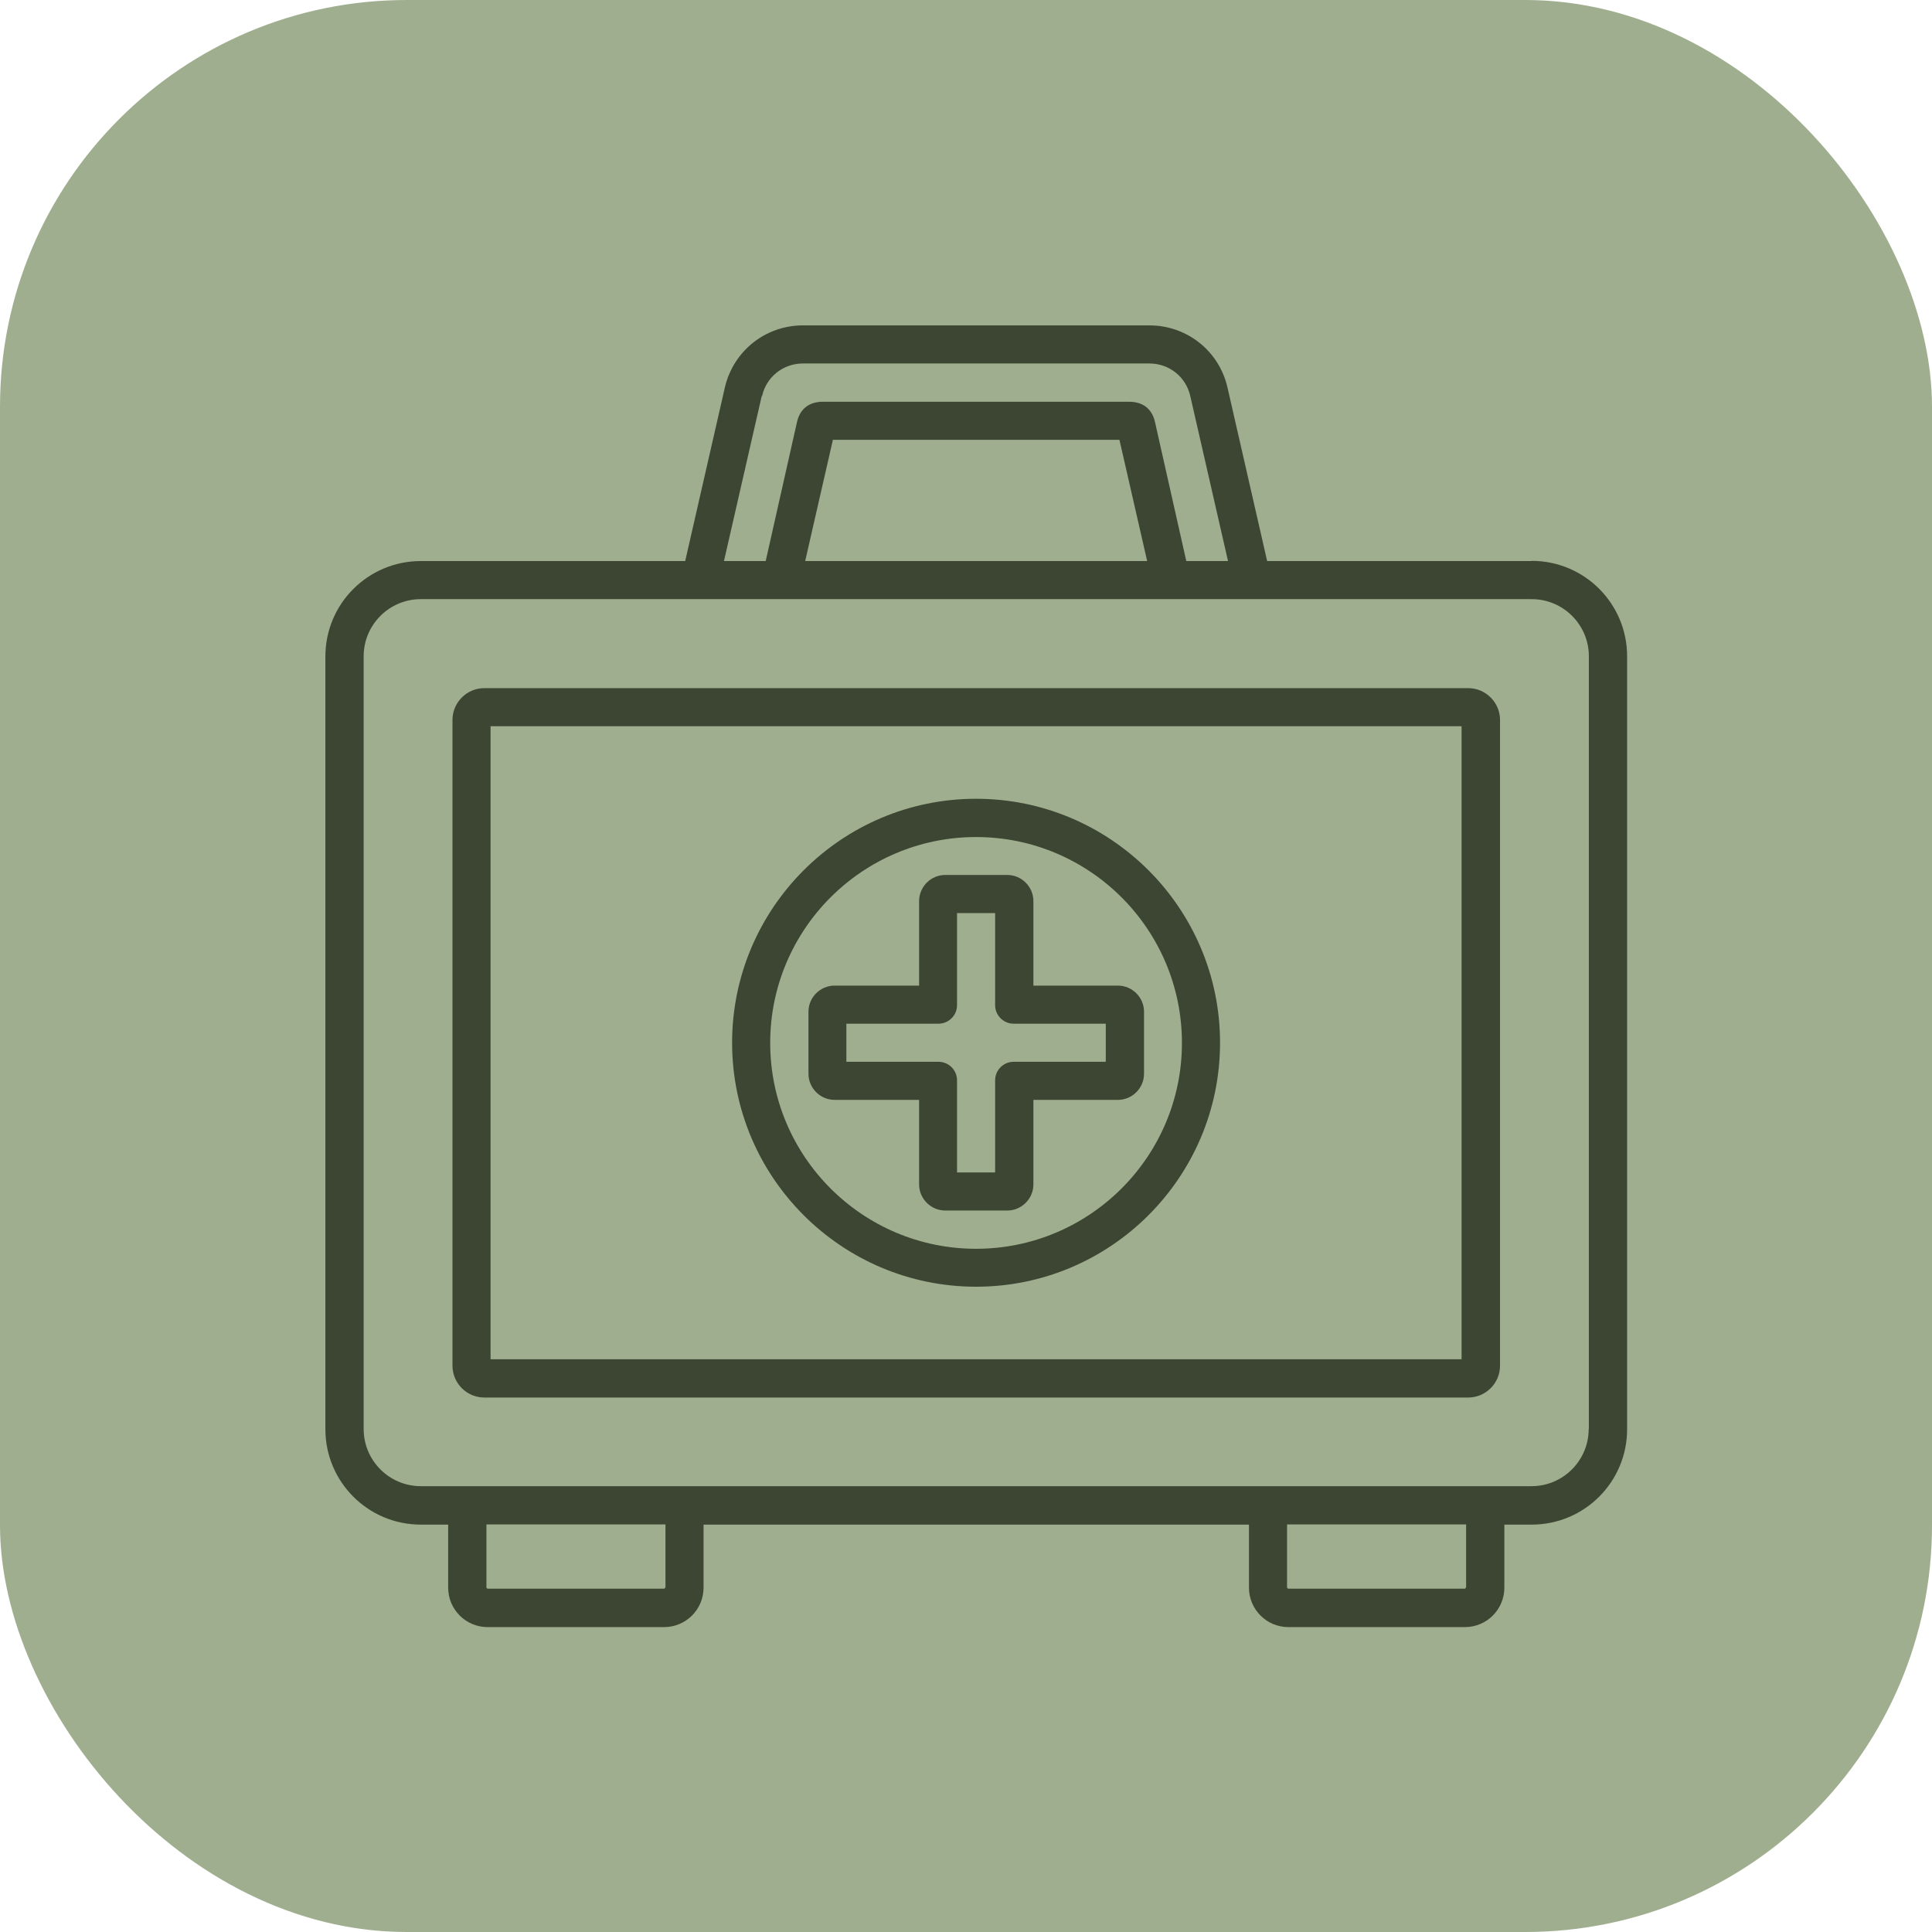 <svg xmlns="http://www.w3.org/2000/svg" width="95" height="95" viewBox="0 0 95 95" fill="none"><rect width="95" height="95" rx="20" fill="#9FAE8F"></rect><path d="M75.309 27.588H62.308L60.358 19.056C59.949 17.26 58.366 16 56.518 16H39.482C37.634 16 36.059 17.26 35.642 19.056L33.692 27.588H20.691C18.103 27.588 16 29.682 16 32.279V70.277C16 72.865 18.095 74.968 20.691 74.968H22.037V78.067C22.037 79.14 22.905 80.008 23.978 80.008H32.654C33.726 80.008 34.595 79.14 34.595 78.067V74.968H61.414V78.067C61.414 79.14 62.282 80.008 63.355 80.008H72.031C73.104 80.008 73.972 79.14 73.972 78.067V74.968H75.317C77.906 74.968 80.008 72.874 80.008 70.277V32.27C80.008 29.682 77.914 27.579 75.317 27.579L75.309 27.588ZM37.472 19.474C37.685 18.529 38.511 17.873 39.482 17.873H56.518C57.489 17.873 58.315 18.529 58.528 19.474L60.384 27.588H58.332L56.791 20.742C56.638 20.087 56.186 19.755 55.514 19.755H40.469C39.797 19.755 39.346 20.087 39.192 20.742L37.651 27.588H35.599L37.455 19.474H37.472ZM56.416 27.588H39.592L40.955 21.628H55.045L56.408 27.588H56.416ZM32.713 78.059C32.713 78.059 32.688 78.118 32.654 78.118H23.978C23.978 78.118 23.918 78.093 23.918 78.059V74.96H32.722V78.059H32.713ZM72.082 78.059C72.082 78.059 72.056 78.118 72.022 78.118H63.346C63.346 78.118 63.287 78.093 63.287 78.059V74.96H72.091V78.059H72.082ZM78.118 70.269C78.118 71.818 76.858 73.078 75.309 73.078H20.691C19.142 73.078 17.882 71.818 17.882 70.269V32.27C17.882 30.721 19.142 29.461 20.691 29.461H75.317C76.867 29.461 78.127 30.721 78.127 32.27V70.269H78.118Z" fill="#3D4633"></path><path d="M72.184 33.837H23.816C22.956 33.837 22.249 34.535 22.249 35.404V67.152C22.249 68.012 22.947 68.719 23.816 68.719H72.192C73.052 68.719 73.759 68.021 73.759 67.152V35.404C73.759 34.544 73.061 33.837 72.192 33.837H72.184ZM71.869 66.837H24.122V35.71H71.869V66.837Z" fill="#3D4633"></path><path d="M47.995 39.277C41.38 39.277 35.999 44.658 35.999 51.274C35.999 57.889 41.38 63.27 47.995 63.27C54.611 63.27 59.992 57.889 59.992 51.274C59.992 44.658 54.611 39.277 47.995 39.277ZM47.995 61.405C42.41 61.405 37.872 56.867 37.872 51.282C37.872 45.697 42.41 41.159 47.995 41.159C53.581 41.159 58.118 45.697 58.118 51.282C58.118 56.867 53.581 61.405 47.995 61.405Z" fill="#3D4633"></path><path d="M50.814 48.464V44.309C50.814 43.602 50.235 43.023 49.528 43.023H46.48C45.773 43.023 45.194 43.602 45.194 44.309V48.464H41.039C40.333 48.464 39.754 49.043 39.754 49.749V52.798C39.754 53.504 40.333 54.083 41.039 54.083H45.194V58.238C45.194 58.945 45.773 59.524 46.48 59.524H49.528C50.235 59.524 50.814 58.945 50.814 58.238V54.083H54.968C55.675 54.083 56.254 53.504 56.254 52.798V49.749C56.254 49.043 55.675 48.464 54.968 48.464H50.814ZM54.373 52.21H49.843C49.341 52.21 48.932 52.619 48.932 53.121V57.651H47.059V53.121C47.059 52.619 46.65 52.21 46.148 52.21H41.618V50.337H46.148C46.65 50.337 47.059 49.928 47.059 49.426V44.897H48.932V49.426C48.932 49.928 49.341 50.337 49.843 50.337H54.373V52.21Z" fill="#3D4633"></path></svg>